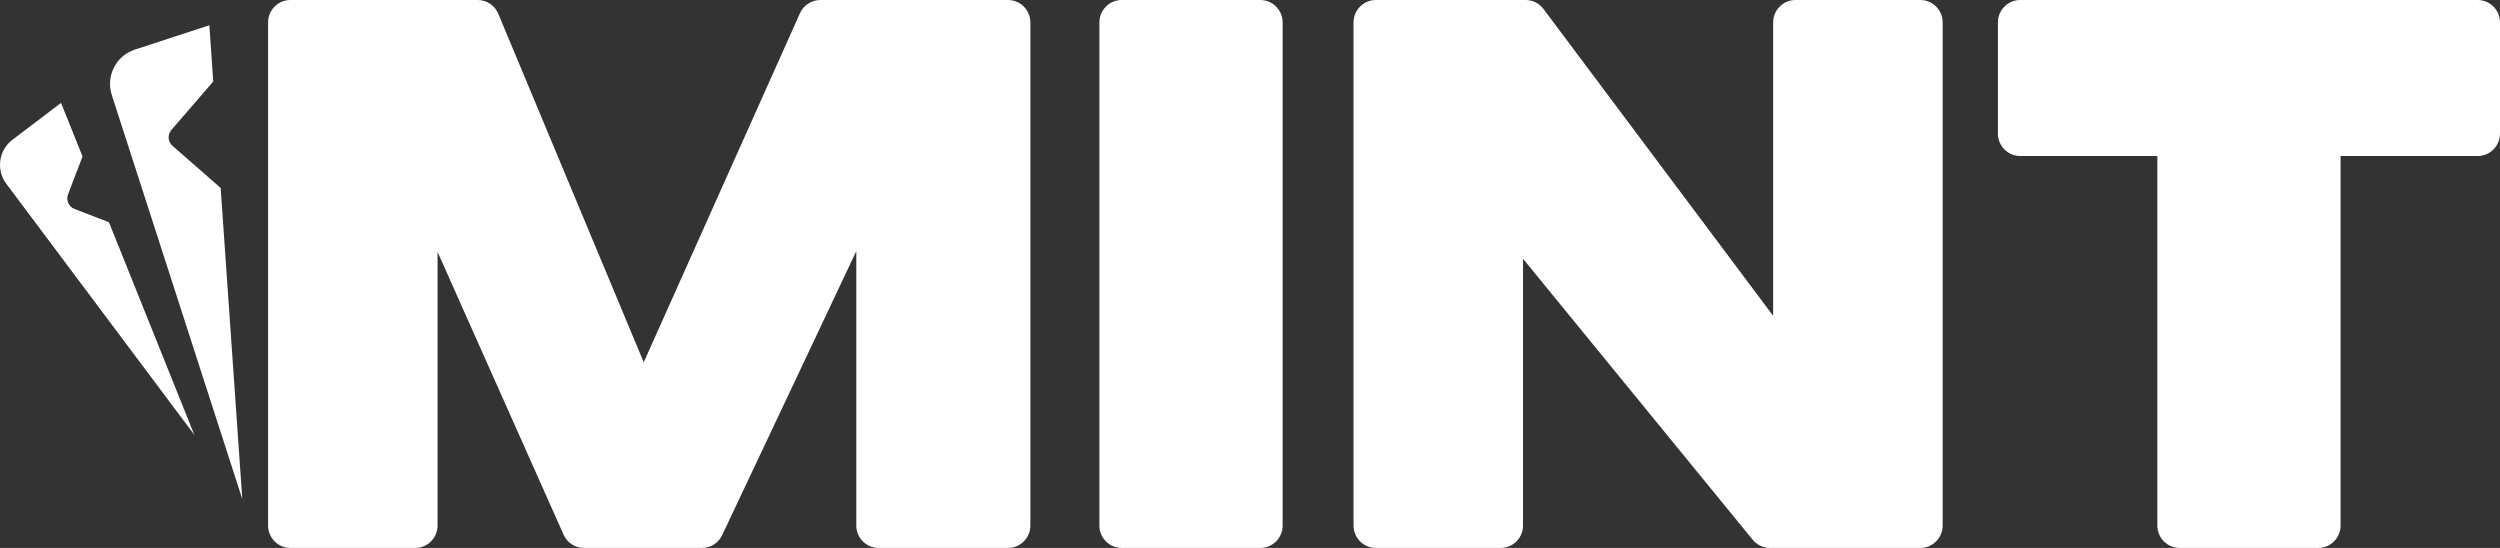 <?xml version="1.0" encoding="utf-8"?>
<svg xmlns="http://www.w3.org/2000/svg" fill="none" height="100%" overflow="visible" preserveAspectRatio="none" style="display: block;" viewBox="0 0 73 16" width="100%">
<rect x="0" y="0" width="73" height="16" fill="#333333" stroke="none"/>
<g id="Logo">
<path d="M17.052 16C16.795 16 16.562 15.848 16.457 15.613L12.777 7.356V15.344C12.777 15.706 12.485 16 12.125 16H8.479C8.119 16 7.828 15.706 7.828 15.344V0.656C7.828 0.294 8.119 0 8.479 0H13.949C14.212 0 14.448 0.158 14.55 0.402L18.797 10.578L23.359 0.386C23.464 0.151 23.697 0 23.953 0H29.435C29.795 0 30.087 0.294 30.087 0.656V15.344C30.087 15.706 29.795 16 29.435 16H25.655C25.295 16 25.004 15.706 25.004 15.344V7.333L21.087 15.626C20.979 15.854 20.75 16 20.498 16H17.052Z" fill="white"/>
<path d="M32.754 16C32.394 16 32.102 15.706 32.102 15.344V0.656C32.102 0.294 32.394 0 32.754 0H36.801C37.161 0 37.453 0.294 37.453 0.656V15.344C37.453 15.706 37.161 16 36.801 16H32.754Z" fill="white"/>
<path d="M40.175 16C39.815 16 39.523 15.706 39.523 15.344V0.656C39.523 0.294 39.815 0 40.175 0H44.549C44.753 0 44.946 0.097 45.069 0.261L51.776 9.222V0.656C51.776 0.294 52.068 0 52.428 0H56.074C56.434 0 56.726 0.294 56.726 0.656V15.344C56.726 15.706 56.434 16 56.074 16H51.683C51.488 16 51.303 15.912 51.179 15.761L44.472 7.556V15.344C44.472 15.706 44.181 16 43.821 16H40.175Z" fill="white"/>
<path d="M58.991 4.556C58.631 4.556 58.339 4.262 58.339 3.9V0.656C58.339 0.294 58.631 0 58.991 0H72.348C72.708 0 73 0.294 73 0.656V3.9C73 4.262 72.708 4.556 72.348 4.556H68.345V15.344C68.345 15.706 68.053 16 67.693 16H63.646C63.286 16 62.994 15.706 62.994 15.344V4.556H58.991Z" fill="white"/>
<path d="M1.782 3.005L0.363 4.081C-0.039 4.386 -0.119 4.962 0.184 5.366L5.674 12.697L3.182 6.49L2.174 6.101C2.006 6.036 1.922 5.846 1.986 5.677L2.41 4.568L1.782 3.005Z" fill="white"/>
<path d="M6.113 0.738L3.933 1.45C3.386 1.63 3.086 2.221 3.264 2.773L7.075 14.573L6.443 5.488L5.036 4.257C4.9 4.139 4.886 3.932 5.004 3.795L6.227 2.379L6.113 0.738Z" fill="white"/>
</g>
</svg>